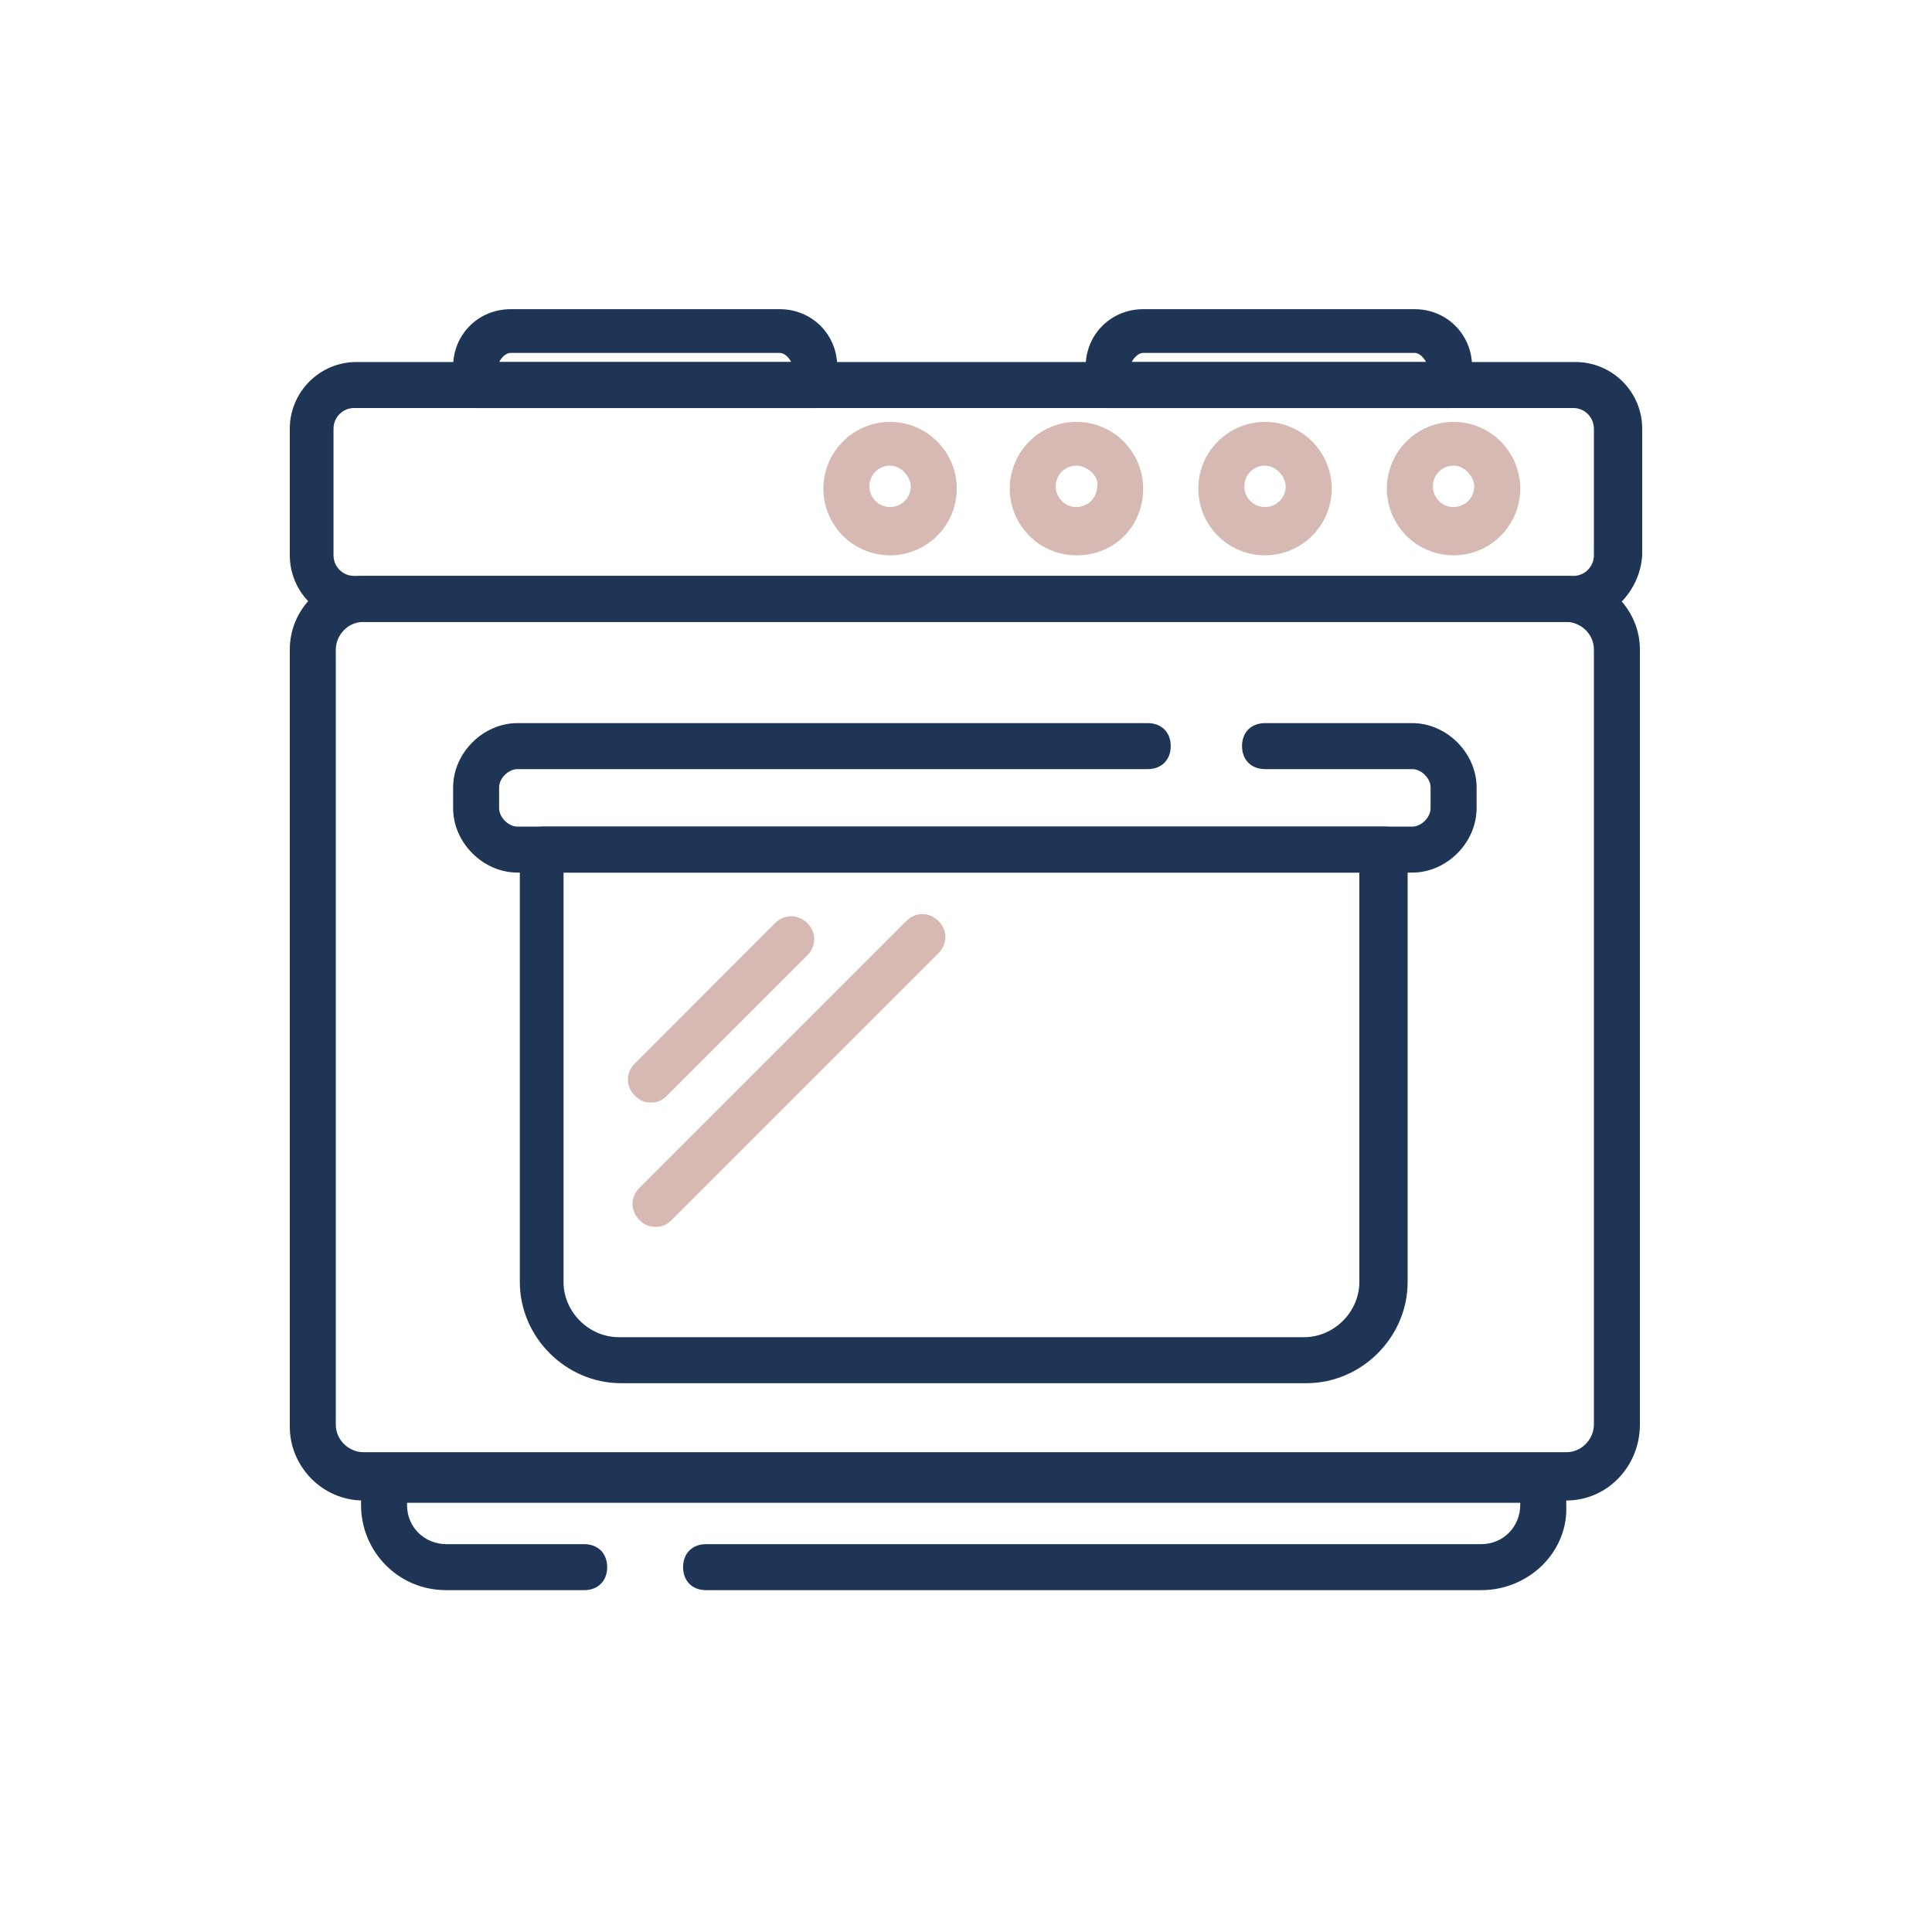 <svg width="32" height="32" viewBox="0 0 32 32" fill="none" xmlns="http://www.w3.org/2000/svg">
<path d="M13.486 6.759H7.886C7.657 6.759 7.505 6.607 7.505 6.378V6.073C7.505 5.54 7.924 5.121 8.457 5.121H12.914C13.448 5.121 13.867 5.54 13.867 6.073V6.378C13.867 6.569 13.714 6.759 13.486 6.759ZM8.267 5.997H13.105C13.067 5.921 12.991 5.845 12.914 5.845H8.457C8.381 5.845 8.305 5.921 8.267 5.997Z" fill="#1F3556"/>
<path d="M24.002 6.759H18.363C18.135 6.759 17.982 6.607 17.982 6.378V6.073C17.982 5.54 18.401 5.121 18.935 5.121H23.43C23.963 5.121 24.382 5.54 24.382 6.073V6.378C24.382 6.569 24.23 6.759 24.002 6.759ZM18.744 5.997H23.62C23.582 5.921 23.506 5.845 23.43 5.845H18.935C18.859 5.845 18.782 5.921 18.744 5.997Z" fill="#1F3556"/>
<path d="M26.095 10.301H5.905C5.295 10.301 4.8 9.806 4.8 9.196V7.101C4.8 6.492 5.295 5.996 5.905 5.996H26.095C26.705 5.996 27.2 6.492 27.2 7.101V9.196C27.162 9.806 26.666 10.301 26.095 10.301ZM5.866 6.758C5.676 6.758 5.524 6.911 5.524 7.101V9.196C5.524 9.387 5.676 9.539 5.866 9.539H26.057C26.247 9.539 26.4 9.387 26.4 9.196V7.101C26.4 6.911 26.247 6.758 26.057 6.758H5.866Z" fill="#1F3556"/>
<path d="M25.943 24.853H6.019C5.333 24.853 4.8 24.282 4.8 23.634V10.758C4.8 10.072 5.371 9.539 6.019 9.539H25.943C26.628 9.539 27.162 10.111 27.162 10.758V23.596C27.162 24.282 26.628 24.853 25.943 24.853ZM6.019 10.301C5.752 10.301 5.562 10.53 5.562 10.758V23.596C5.562 23.862 5.79 24.053 6.019 24.053H25.943C26.209 24.053 26.4 23.824 26.4 23.596V10.758C26.4 10.491 26.171 10.301 25.943 10.301H6.019Z" fill="#1F3556"/>
<path d="M24.533 26.338H11.695C11.466 26.338 11.314 26.186 11.314 25.957C11.314 25.729 11.466 25.576 11.695 25.576H24.533C24.914 25.576 25.18 25.271 25.18 24.929V24.891H6.742V24.929C6.742 25.31 7.047 25.576 7.39 25.576H9.676C9.904 25.576 10.057 25.729 10.057 25.957C10.057 26.186 9.904 26.338 9.676 26.338H7.39C6.59 26.338 5.98 25.691 5.98 24.929V24.51C5.98 24.281 6.133 24.129 6.361 24.129H25.561C25.79 24.129 25.942 24.281 25.942 24.51V24.929C25.98 25.691 25.333 26.338 24.533 26.338Z" fill="#1F3556"/>
<path d="M14.742 9.198C14.133 9.198 13.638 8.703 13.638 8.093C13.638 7.484 14.133 6.988 14.742 6.988C15.352 6.988 15.847 7.484 15.847 8.093C15.847 8.703 15.352 9.198 14.742 9.198ZM14.742 7.712C14.552 7.712 14.4 7.864 14.4 8.055C14.4 8.245 14.552 8.398 14.742 8.398C14.933 8.398 15.085 8.245 15.085 8.055C15.085 7.903 14.933 7.712 14.742 7.712Z" fill="#D7B9B3"/>
<path d="M17.829 9.198C17.22 9.198 16.725 8.703 16.725 8.093C16.725 7.484 17.22 6.988 17.829 6.988C18.439 6.988 18.934 7.484 18.934 8.093C18.934 8.703 18.477 9.198 17.829 9.198ZM17.829 7.712C17.639 7.712 17.486 7.864 17.486 8.055C17.486 8.245 17.639 8.398 17.829 8.398C18.02 8.398 18.172 8.245 18.172 8.055C18.21 7.903 18.02 7.712 17.829 7.712Z" fill="#D7B9B3"/>
<path d="M20.952 9.198C20.343 9.198 19.848 8.703 19.848 8.093C19.848 7.484 20.343 6.988 20.952 6.988C21.562 6.988 22.057 7.484 22.057 8.093C22.057 8.703 21.562 9.198 20.952 9.198ZM20.952 7.712C20.762 7.712 20.61 7.864 20.61 8.055C20.61 8.245 20.762 8.398 20.952 8.398C21.143 8.398 21.295 8.245 21.295 8.055C21.295 7.903 21.143 7.712 20.952 7.712Z" fill="#D7B9B3"/>
<path d="M24.076 9.198C23.466 9.198 22.971 8.703 22.971 8.093C22.971 7.484 23.466 6.988 24.076 6.988C24.685 6.988 25.18 7.484 25.18 8.093C25.18 8.703 24.685 9.198 24.076 9.198ZM24.076 7.712C23.885 7.712 23.733 7.864 23.733 8.055C23.733 8.245 23.885 8.398 24.076 8.398C24.266 8.398 24.418 8.245 24.418 8.055C24.418 7.903 24.266 7.712 24.076 7.712Z" fill="#D7B9B3"/>
<path d="M21.639 22.91H10.287C9.372 22.91 8.61 22.148 8.61 21.234V14.072C8.61 13.844 8.763 13.691 8.991 13.691H22.934C23.163 13.691 23.315 13.844 23.315 14.072V21.234C23.315 22.148 22.553 22.91 21.639 22.91ZM9.334 14.453V21.234C9.334 21.729 9.753 22.148 10.248 22.148H21.601C22.096 22.148 22.515 21.729 22.515 21.234V14.453H9.334Z" fill="#1F3556"/>
<path d="M23.391 14.453H8.572C8 14.453 7.505 13.957 7.505 13.386V13.043C7.505 12.472 8 11.977 8.572 11.977H19.01C19.238 11.977 19.391 12.129 19.391 12.357C19.391 12.586 19.238 12.739 19.01 12.739H8.572C8.419 12.739 8.267 12.891 8.267 13.043V13.386C8.267 13.538 8.419 13.691 8.572 13.691H23.391C23.543 13.691 23.695 13.538 23.695 13.386V13.043C23.695 12.891 23.543 12.739 23.391 12.739H20.953C20.724 12.739 20.572 12.586 20.572 12.357C20.572 12.129 20.724 11.977 20.953 11.977H23.391C23.962 11.977 24.457 12.472 24.457 13.043V13.386C24.457 13.957 23.962 14.453 23.391 14.453Z" fill="#1F3556"/>
<path d="M10.781 18.261C10.667 18.261 10.591 18.223 10.515 18.147C10.362 17.995 10.362 17.766 10.515 17.614L12.838 15.29C12.991 15.138 13.22 15.138 13.372 15.29C13.524 15.443 13.524 15.671 13.372 15.823L11.048 18.147C10.972 18.223 10.896 18.261 10.781 18.261Z" fill="#D7B9B3"/>
<path d="M10.858 20.321C10.744 20.321 10.668 20.283 10.592 20.207C10.439 20.055 10.439 19.826 10.592 19.674L15.011 15.255C15.163 15.102 15.392 15.102 15.544 15.255C15.697 15.407 15.697 15.636 15.544 15.788L11.125 20.207C11.049 20.283 10.973 20.321 10.858 20.321Z" fill="#D7B9B3"/>
</svg>

